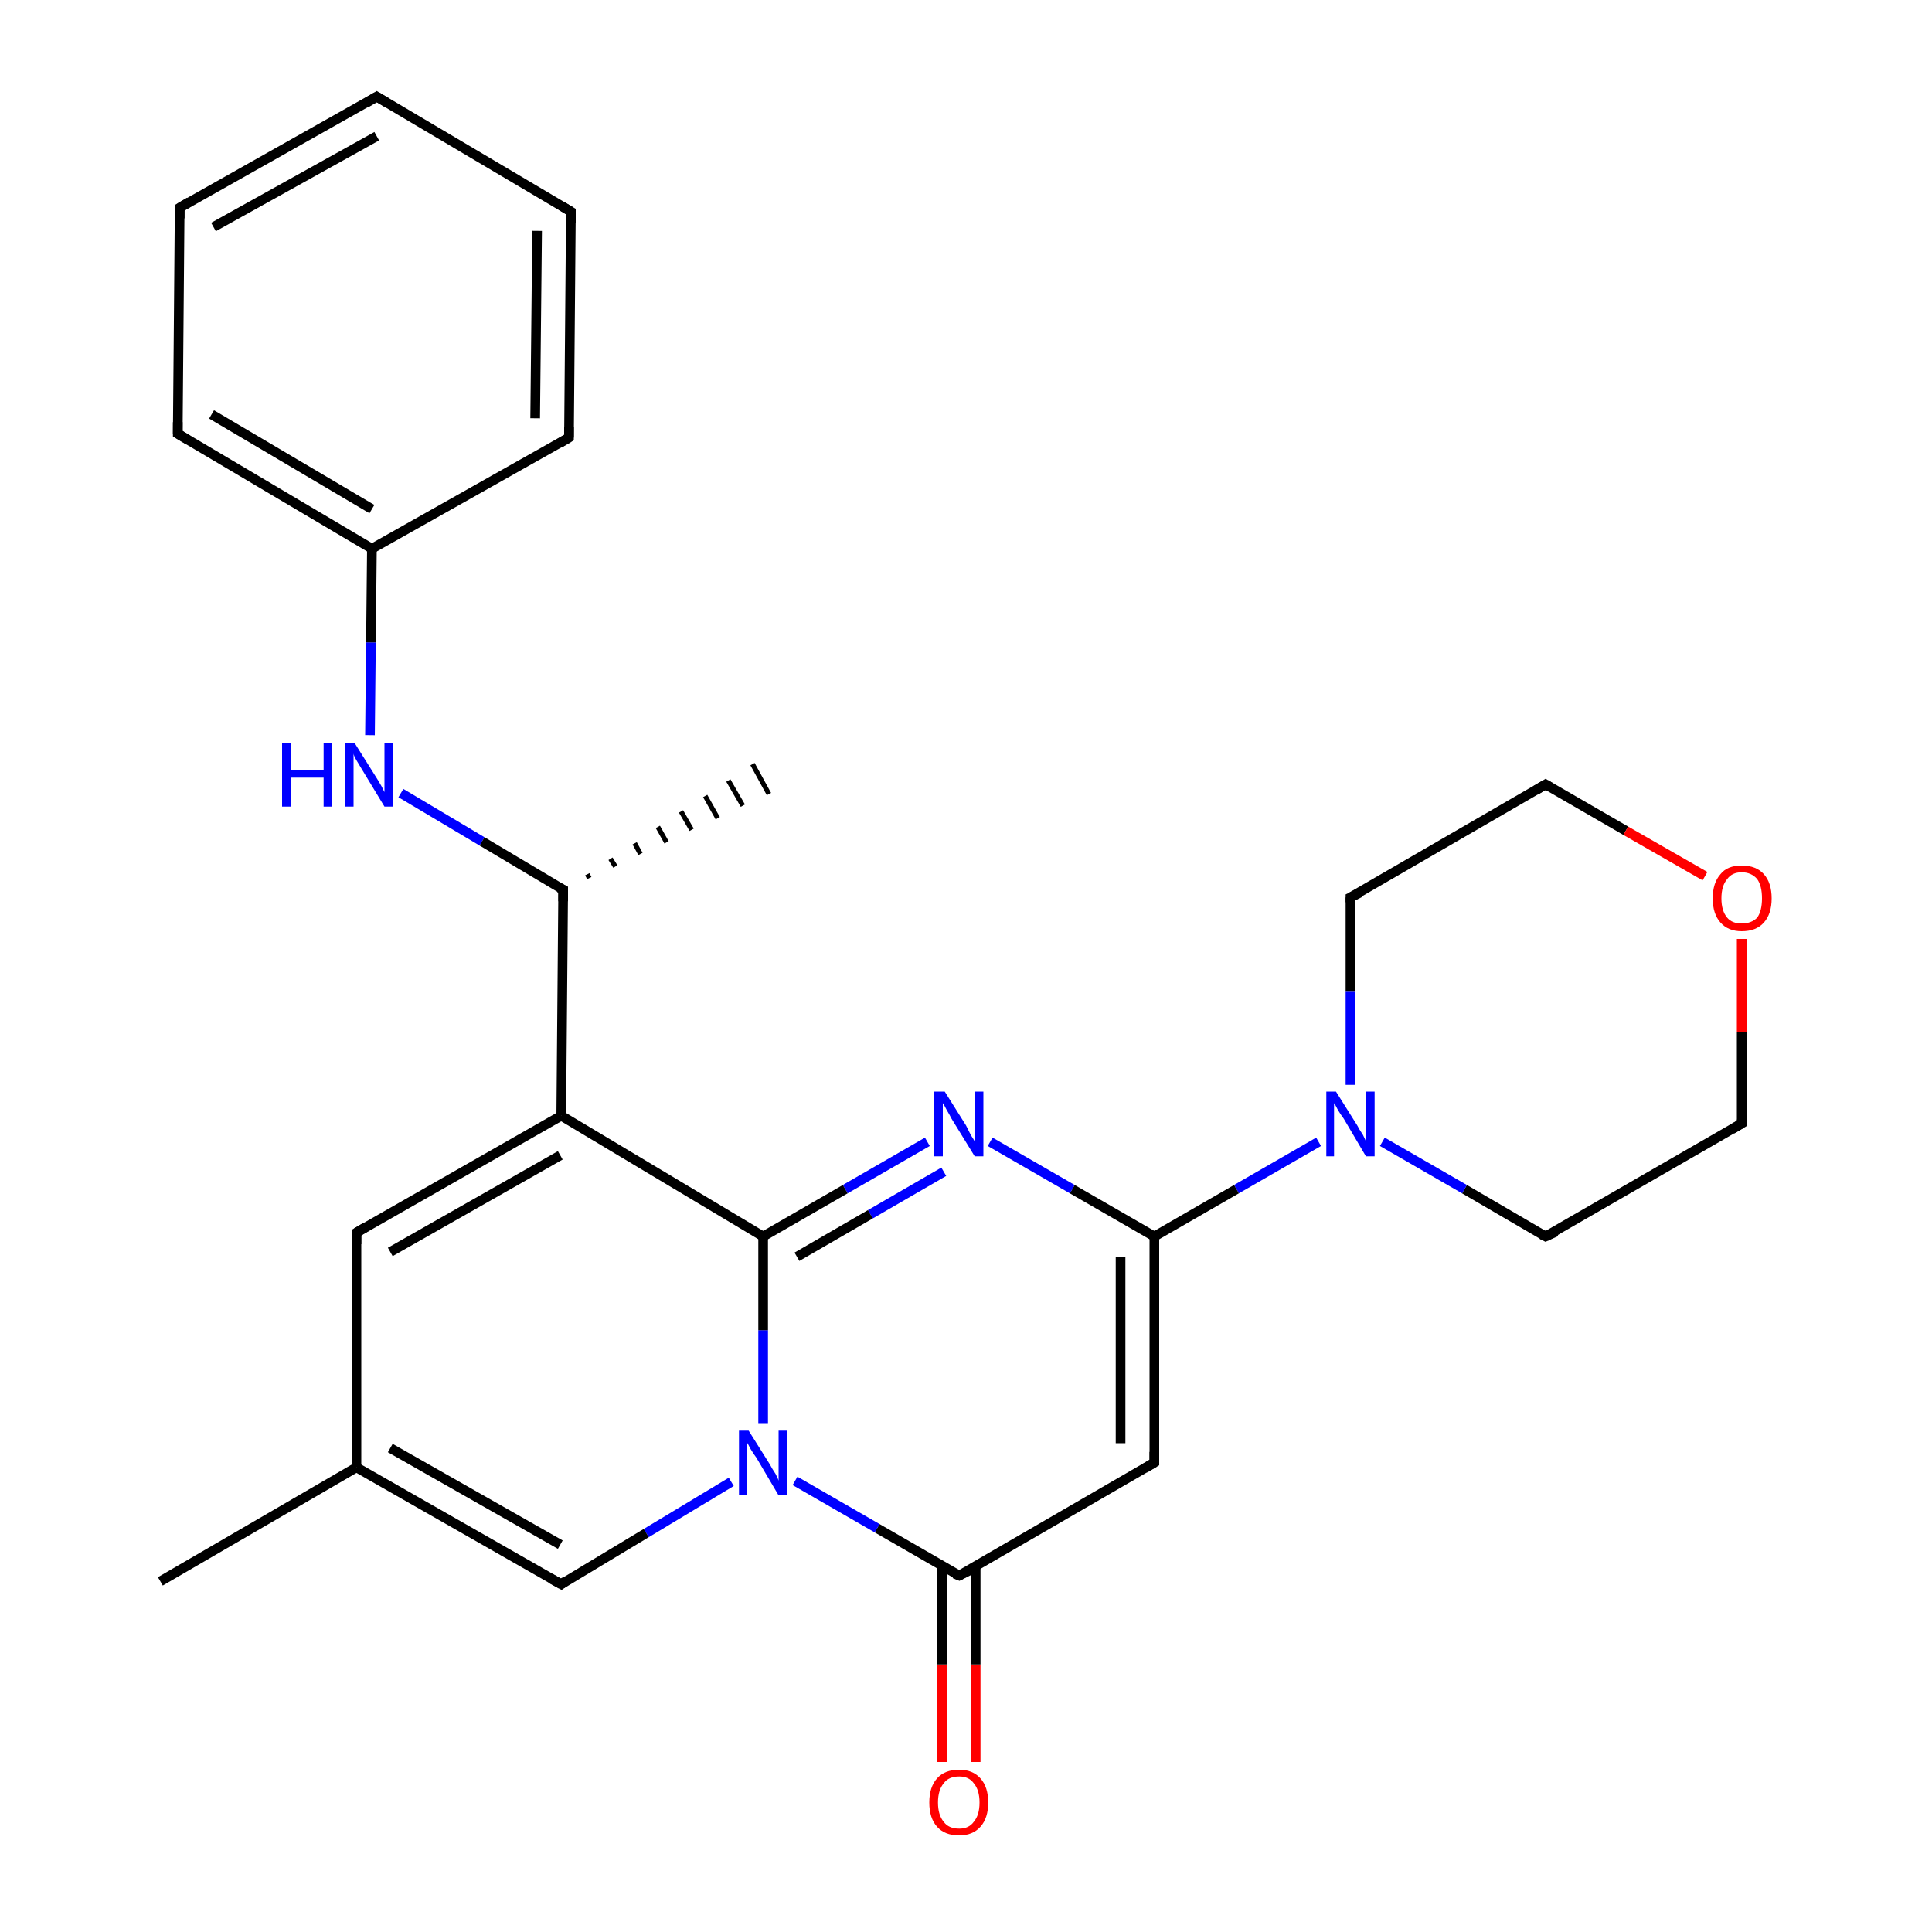 <?xml version='1.0' encoding='iso-8859-1'?>
<svg version='1.1' baseProfile='full'
              xmlns='http://www.w3.org/2000/svg'
                      xmlns:rdkit='http://www.rdkit.org/xml'
                      xmlns:xlink='http://www.w3.org/1999/xlink'
                  xml:space='preserve'
width='200px' height='200px' viewBox='0 0 200 200'>
<!-- END OF HEADER -->
<rect style='opacity:1.0;fill:#FFFFFF;stroke:none' width='200.0' height='200.0' x='0.0' y='0.0'> </rect>
<path class='bond-0 atom-17 atom-26' d='M 160.0,81.2 L 168.3,86.0' style='fill:none;fill-rule:evenodd;stroke:#000000;stroke-width:1.0px;stroke-linecap:butt;stroke-linejoin:miter;stroke-opacity:1' />
<path class='bond-0 atom-17 atom-26' d='M 168.3,86.0 L 176.5,90.7' style='fill:none;fill-rule:evenodd;stroke:#FF0000;stroke-width:1.0px;stroke-linecap:butt;stroke-linejoin:miter;stroke-opacity:1' />
<path class='bond-1 atom-17 atom-16' d='M 160.0,81.2 L 139.8,92.9' style='fill:none;fill-rule:evenodd;stroke:#000000;stroke-width:1.0px;stroke-linecap:butt;stroke-linejoin:miter;stroke-opacity:1' />
<path class='bond-2 atom-26 atom-18' d='M 180.3,97.2 L 180.3,106.8' style='fill:none;fill-rule:evenodd;stroke:#FF0000;stroke-width:1.0px;stroke-linecap:butt;stroke-linejoin:miter;stroke-opacity:1' />
<path class='bond-2 atom-26 atom-18' d='M 180.3,106.8 L 180.3,116.3' style='fill:none;fill-rule:evenodd;stroke:#000000;stroke-width:1.0px;stroke-linecap:butt;stroke-linejoin:miter;stroke-opacity:1' />
<path class='bond-3 atom-16 atom-24' d='M 139.8,92.9 L 139.8,102.6' style='fill:none;fill-rule:evenodd;stroke:#000000;stroke-width:1.0px;stroke-linecap:butt;stroke-linejoin:miter;stroke-opacity:1' />
<path class='bond-3 atom-16 atom-24' d='M 139.8,102.6 L 139.8,112.3' style='fill:none;fill-rule:evenodd;stroke:#0000FF;stroke-width:1.0px;stroke-linecap:butt;stroke-linejoin:miter;stroke-opacity:1' />
<path class='bond-4 atom-18 atom-19' d='M 180.3,116.3 L 160.0,128.0' style='fill:none;fill-rule:evenodd;stroke:#000000;stroke-width:1.0px;stroke-linecap:butt;stroke-linejoin:miter;stroke-opacity:1' />
<path class='bond-5 atom-19 atom-24' d='M 160.0,128.0 L 151.6,123.1' style='fill:none;fill-rule:evenodd;stroke:#000000;stroke-width:1.0px;stroke-linecap:butt;stroke-linejoin:miter;stroke-opacity:1' />
<path class='bond-5 atom-19 atom-24' d='M 151.6,123.1 L 143.1,118.2' style='fill:none;fill-rule:evenodd;stroke:#0000FF;stroke-width:1.0px;stroke-linecap:butt;stroke-linejoin:miter;stroke-opacity:1' />
<path class='bond-6 atom-24 atom-15' d='M 136.5,118.2 L 128.0,123.1' style='fill:none;fill-rule:evenodd;stroke:#0000FF;stroke-width:1.0px;stroke-linecap:butt;stroke-linejoin:miter;stroke-opacity:1' />
<path class='bond-6 atom-24 atom-15' d='M 128.0,123.1 L 119.5,128.0' style='fill:none;fill-rule:evenodd;stroke:#000000;stroke-width:1.0px;stroke-linecap:butt;stroke-linejoin:miter;stroke-opacity:1' />
<path class='bond-7 atom-20 atom-15' d='M 119.5,151.4 L 119.5,128.0' style='fill:none;fill-rule:evenodd;stroke:#000000;stroke-width:1.0px;stroke-linecap:butt;stroke-linejoin:miter;stroke-opacity:1' />
<path class='bond-7 atom-20 atom-15' d='M 116.0,149.4 L 116.0,130.1' style='fill:none;fill-rule:evenodd;stroke:#000000;stroke-width:1.0px;stroke-linecap:butt;stroke-linejoin:miter;stroke-opacity:1' />
<path class='bond-8 atom-20 atom-2' d='M 119.5,151.4 L 99.3,163.1' style='fill:none;fill-rule:evenodd;stroke:#000000;stroke-width:1.0px;stroke-linecap:butt;stroke-linejoin:miter;stroke-opacity:1' />
<path class='bond-9 atom-15 atom-23' d='M 119.5,128.0 L 111.0,123.1' style='fill:none;fill-rule:evenodd;stroke:#000000;stroke-width:1.0px;stroke-linecap:butt;stroke-linejoin:miter;stroke-opacity:1' />
<path class='bond-9 atom-15 atom-23' d='M 111.0,123.1 L 102.5,118.2' style='fill:none;fill-rule:evenodd;stroke:#0000FF;stroke-width:1.0px;stroke-linecap:butt;stroke-linejoin:miter;stroke-opacity:1' />
<path class='bond-10 atom-25 atom-2' d='M 97.5,182.4 L 97.5,172.3' style='fill:none;fill-rule:evenodd;stroke:#FF0000;stroke-width:1.0px;stroke-linecap:butt;stroke-linejoin:miter;stroke-opacity:1' />
<path class='bond-10 atom-25 atom-2' d='M 97.5,172.3 L 97.5,162.1' style='fill:none;fill-rule:evenodd;stroke:#000000;stroke-width:1.0px;stroke-linecap:butt;stroke-linejoin:miter;stroke-opacity:1' />
<path class='bond-10 atom-25 atom-2' d='M 101.0,182.4 L 101.0,172.3' style='fill:none;fill-rule:evenodd;stroke:#FF0000;stroke-width:1.0px;stroke-linecap:butt;stroke-linejoin:miter;stroke-opacity:1' />
<path class='bond-10 atom-25 atom-2' d='M 101.0,172.3 L 101.0,162.1' style='fill:none;fill-rule:evenodd;stroke:#000000;stroke-width:1.0px;stroke-linecap:butt;stroke-linejoin:miter;stroke-opacity:1' />
<path class='bond-11 atom-2 atom-21' d='M 99.3,163.1 L 90.8,158.2' style='fill:none;fill-rule:evenodd;stroke:#000000;stroke-width:1.0px;stroke-linecap:butt;stroke-linejoin:miter;stroke-opacity:1' />
<path class='bond-11 atom-2 atom-21' d='M 90.8,158.2 L 82.3,153.3' style='fill:none;fill-rule:evenodd;stroke:#0000FF;stroke-width:1.0px;stroke-linecap:butt;stroke-linejoin:miter;stroke-opacity:1' />
<path class='bond-12 atom-23 atom-3' d='M 96.0,118.2 L 87.5,123.1' style='fill:none;fill-rule:evenodd;stroke:#0000FF;stroke-width:1.0px;stroke-linecap:butt;stroke-linejoin:miter;stroke-opacity:1' />
<path class='bond-12 atom-23 atom-3' d='M 87.5,123.1 L 79.0,128.0' style='fill:none;fill-rule:evenodd;stroke:#000000;stroke-width:1.0px;stroke-linecap:butt;stroke-linejoin:miter;stroke-opacity:1' />
<path class='bond-12 atom-23 atom-3' d='M 97.7,121.3 L 90.1,125.7' style='fill:none;fill-rule:evenodd;stroke:#0000FF;stroke-width:1.0px;stroke-linecap:butt;stroke-linejoin:miter;stroke-opacity:1' />
<path class='bond-12 atom-23 atom-3' d='M 90.1,125.7 L 82.5,130.1' style='fill:none;fill-rule:evenodd;stroke:#000000;stroke-width:1.0px;stroke-linecap:butt;stroke-linejoin:miter;stroke-opacity:1' />
<path class='bond-13 atom-21 atom-3' d='M 79.0,147.4 L 79.0,137.7' style='fill:none;fill-rule:evenodd;stroke:#0000FF;stroke-width:1.0px;stroke-linecap:butt;stroke-linejoin:miter;stroke-opacity:1' />
<path class='bond-13 atom-21 atom-3' d='M 79.0,137.7 L 79.0,128.0' style='fill:none;fill-rule:evenodd;stroke:#000000;stroke-width:1.0px;stroke-linecap:butt;stroke-linejoin:miter;stroke-opacity:1' />
<path class='bond-14 atom-21 atom-14' d='M 75.7,153.4 L 66.9,158.7' style='fill:none;fill-rule:evenodd;stroke:#0000FF;stroke-width:1.0px;stroke-linecap:butt;stroke-linejoin:miter;stroke-opacity:1' />
<path class='bond-14 atom-21 atom-14' d='M 66.9,158.7 L 58.1,164.0' style='fill:none;fill-rule:evenodd;stroke:#000000;stroke-width:1.0px;stroke-linecap:butt;stroke-linejoin:miter;stroke-opacity:1' />
<path class='bond-15 atom-3 atom-4' d='M 79.0,128.0 L 58.1,115.5' style='fill:none;fill-rule:evenodd;stroke:#000000;stroke-width:1.0px;stroke-linecap:butt;stroke-linejoin:miter;stroke-opacity:1' />
<path class='bond-16 atom-14 atom-12' d='M 58.1,164.0 L 36.9,151.9' style='fill:none;fill-rule:evenodd;stroke:#000000;stroke-width:1.0px;stroke-linecap:butt;stroke-linejoin:miter;stroke-opacity:1' />
<path class='bond-16 atom-14 atom-12' d='M 58.0,159.9 L 40.4,149.9' style='fill:none;fill-rule:evenodd;stroke:#000000;stroke-width:1.0px;stroke-linecap:butt;stroke-linejoin:miter;stroke-opacity:1' />
<path class='bond-17 atom-22 atom-6' d='M 38.3,76.1 L 38.4,66.5' style='fill:none;fill-rule:evenodd;stroke:#0000FF;stroke-width:1.0px;stroke-linecap:butt;stroke-linejoin:miter;stroke-opacity:1' />
<path class='bond-17 atom-22 atom-6' d='M 38.4,66.5 L 38.5,56.8' style='fill:none;fill-rule:evenodd;stroke:#000000;stroke-width:1.0px;stroke-linecap:butt;stroke-linejoin:miter;stroke-opacity:1' />
<path class='bond-18 atom-22 atom-5' d='M 41.5,82.1 L 49.9,87.1' style='fill:none;fill-rule:evenodd;stroke:#0000FF;stroke-width:1.0px;stroke-linecap:butt;stroke-linejoin:miter;stroke-opacity:1' />
<path class='bond-18 atom-22 atom-5' d='M 49.9,87.1 L 58.3,92.1' style='fill:none;fill-rule:evenodd;stroke:#000000;stroke-width:1.0px;stroke-linecap:butt;stroke-linejoin:miter;stroke-opacity:1' />
<path class='bond-19 atom-9 atom-6' d='M 18.4,44.9 L 38.5,56.8' style='fill:none;fill-rule:evenodd;stroke:#000000;stroke-width:1.0px;stroke-linecap:butt;stroke-linejoin:miter;stroke-opacity:1' />
<path class='bond-19 atom-9 atom-6' d='M 21.9,42.9 L 38.5,52.7' style='fill:none;fill-rule:evenodd;stroke:#000000;stroke-width:1.0px;stroke-linecap:butt;stroke-linejoin:miter;stroke-opacity:1' />
<path class='bond-20 atom-9 atom-1' d='M 18.4,44.9 L 18.6,21.5' style='fill:none;fill-rule:evenodd;stroke:#000000;stroke-width:1.0px;stroke-linecap:butt;stroke-linejoin:miter;stroke-opacity:1' />
<path class='bond-21 atom-4 atom-5' d='M 58.1,115.5 L 58.3,92.1' style='fill:none;fill-rule:evenodd;stroke:#000000;stroke-width:1.0px;stroke-linecap:butt;stroke-linejoin:miter;stroke-opacity:1' />
<path class='bond-22 atom-4 atom-11' d='M 58.1,115.5 L 36.9,127.6' style='fill:none;fill-rule:evenodd;stroke:#000000;stroke-width:1.0px;stroke-linecap:butt;stroke-linejoin:miter;stroke-opacity:1' />
<path class='bond-22 atom-4 atom-11' d='M 58.0,119.6 L 40.4,129.6' style='fill:none;fill-rule:evenodd;stroke:#000000;stroke-width:1.0px;stroke-linecap:butt;stroke-linejoin:miter;stroke-opacity:1' />
<path class='bond-23 atom-6 atom-7' d='M 38.5,56.8 L 58.9,45.3' style='fill:none;fill-rule:evenodd;stroke:#000000;stroke-width:1.0px;stroke-linecap:butt;stroke-linejoin:miter;stroke-opacity:1' />
<path class='bond-24 atom-1 atom-0' d='M 18.6,21.5 L 39.0,10.0' style='fill:none;fill-rule:evenodd;stroke:#000000;stroke-width:1.0px;stroke-linecap:butt;stroke-linejoin:miter;stroke-opacity:1' />
<path class='bond-24 atom-1 atom-0' d='M 22.1,23.5 L 39.0,14.1' style='fill:none;fill-rule:evenodd;stroke:#000000;stroke-width:1.0px;stroke-linecap:butt;stroke-linejoin:miter;stroke-opacity:1' />
<path class='bond-25 atom-5 atom-10' d='M 60.8,90.5 L 61.0,90.9' style='fill:none;fill-rule:evenodd;stroke:#000000;stroke-width:0.5px;stroke-linecap:butt;stroke-linejoin:miter;stroke-opacity:1' />
<path class='bond-25 atom-5 atom-10' d='M 63.2,88.9 L 63.7,89.7' style='fill:none;fill-rule:evenodd;stroke:#000000;stroke-width:0.5px;stroke-linecap:butt;stroke-linejoin:miter;stroke-opacity:1' />
<path class='bond-25 atom-5 atom-10' d='M 65.7,87.3 L 66.3,88.4' style='fill:none;fill-rule:evenodd;stroke:#000000;stroke-width:0.5px;stroke-linecap:butt;stroke-linejoin:miter;stroke-opacity:1' />
<path class='bond-25 atom-5 atom-10' d='M 68.1,85.6 L 69.0,87.2' style='fill:none;fill-rule:evenodd;stroke:#000000;stroke-width:0.5px;stroke-linecap:butt;stroke-linejoin:miter;stroke-opacity:1' />
<path class='bond-25 atom-5 atom-10' d='M 70.5,84.0 L 71.6,85.9' style='fill:none;fill-rule:evenodd;stroke:#000000;stroke-width:0.5px;stroke-linecap:butt;stroke-linejoin:miter;stroke-opacity:1' />
<path class='bond-25 atom-5 atom-10' d='M 73.0,82.4 L 74.3,84.7' style='fill:none;fill-rule:evenodd;stroke:#000000;stroke-width:0.5px;stroke-linecap:butt;stroke-linejoin:miter;stroke-opacity:1' />
<path class='bond-25 atom-5 atom-10' d='M 75.4,80.8 L 76.9,83.4' style='fill:none;fill-rule:evenodd;stroke:#000000;stroke-width:0.5px;stroke-linecap:butt;stroke-linejoin:miter;stroke-opacity:1' />
<path class='bond-25 atom-5 atom-10' d='M 77.9,79.1 L 79.6,82.2' style='fill:none;fill-rule:evenodd;stroke:#000000;stroke-width:0.5px;stroke-linecap:butt;stroke-linejoin:miter;stroke-opacity:1' />
<path class='bond-26 atom-7 atom-8' d='M 58.9,45.3 L 59.1,21.9' style='fill:none;fill-rule:evenodd;stroke:#000000;stroke-width:1.0px;stroke-linecap:butt;stroke-linejoin:miter;stroke-opacity:1' />
<path class='bond-26 atom-7 atom-8' d='M 55.4,43.3 L 55.6,23.9' style='fill:none;fill-rule:evenodd;stroke:#000000;stroke-width:1.0px;stroke-linecap:butt;stroke-linejoin:miter;stroke-opacity:1' />
<path class='bond-27 atom-12 atom-11' d='M 36.9,151.9 L 36.9,127.6' style='fill:none;fill-rule:evenodd;stroke:#000000;stroke-width:1.0px;stroke-linecap:butt;stroke-linejoin:miter;stroke-opacity:1' />
<path class='bond-28 atom-12 atom-13' d='M 36.9,151.9 L 16.6,163.7' style='fill:none;fill-rule:evenodd;stroke:#000000;stroke-width:1.0px;stroke-linecap:butt;stroke-linejoin:miter;stroke-opacity:1' />
<path class='bond-29 atom-0 atom-8' d='M 39.0,10.0 L 59.1,21.9' style='fill:none;fill-rule:evenodd;stroke:#000000;stroke-width:1.0px;stroke-linecap:butt;stroke-linejoin:miter;stroke-opacity:1' />
<path d='M 38.0,10.6 L 39.0,10.0 L 40.0,10.6' style='fill:none;stroke:#000000;stroke-width:1.0px;stroke-linecap:butt;stroke-linejoin:miter;stroke-opacity:1;' />
<path d='M 18.6,22.6 L 18.6,21.5 L 19.6,20.9' style='fill:none;stroke:#000000;stroke-width:1.0px;stroke-linecap:butt;stroke-linejoin:miter;stroke-opacity:1;' />
<path d='M 100.3,162.6 L 99.3,163.1 L 98.8,162.9' style='fill:none;stroke:#000000;stroke-width:1.0px;stroke-linecap:butt;stroke-linejoin:miter;stroke-opacity:1;' />
<path d='M 57.9,91.9 L 58.3,92.1 L 58.3,93.3' style='fill:none;stroke:#000000;stroke-width:1.0px;stroke-linecap:butt;stroke-linejoin:miter;stroke-opacity:1;' />
<path d='M 57.9,45.9 L 58.9,45.3 L 58.9,44.2' style='fill:none;stroke:#000000;stroke-width:1.0px;stroke-linecap:butt;stroke-linejoin:miter;stroke-opacity:1;' />
<path d='M 59.1,23.1 L 59.1,21.9 L 58.1,21.3' style='fill:none;stroke:#000000;stroke-width:1.0px;stroke-linecap:butt;stroke-linejoin:miter;stroke-opacity:1;' />
<path d='M 19.4,45.5 L 18.4,44.9 L 18.4,43.7' style='fill:none;stroke:#000000;stroke-width:1.0px;stroke-linecap:butt;stroke-linejoin:miter;stroke-opacity:1;' />
<path d='M 37.9,127.0 L 36.9,127.6 L 36.9,128.8' style='fill:none;stroke:#000000;stroke-width:1.0px;stroke-linecap:butt;stroke-linejoin:miter;stroke-opacity:1;' />
<path d='M 58.5,163.7 L 58.1,164.0 L 57.0,163.4' style='fill:none;stroke:#000000;stroke-width:1.0px;stroke-linecap:butt;stroke-linejoin:miter;stroke-opacity:1;' />
<path d='M 140.8,92.4 L 139.8,92.9 L 139.8,93.4' style='fill:none;stroke:#000000;stroke-width:1.0px;stroke-linecap:butt;stroke-linejoin:miter;stroke-opacity:1;' />
<path d='M 160.5,81.5 L 160.0,81.2 L 159.0,81.8' style='fill:none;stroke:#000000;stroke-width:1.0px;stroke-linecap:butt;stroke-linejoin:miter;stroke-opacity:1;' />
<path d='M 180.3,115.9 L 180.3,116.3 L 179.3,116.9' style='fill:none;stroke:#000000;stroke-width:1.0px;stroke-linecap:butt;stroke-linejoin:miter;stroke-opacity:1;' />
<path d='M 161.1,127.5 L 160.0,128.0 L 159.6,127.8' style='fill:none;stroke:#000000;stroke-width:1.0px;stroke-linecap:butt;stroke-linejoin:miter;stroke-opacity:1;' />
<path d='M 119.5,150.3 L 119.5,151.4 L 118.5,152.0' style='fill:none;stroke:#000000;stroke-width:1.0px;stroke-linecap:butt;stroke-linejoin:miter;stroke-opacity:1;' />
<path class='atom-21' d='M 77.5 148.1
L 79.7 151.6
Q 79.9 152.0, 80.3 152.6
Q 80.6 153.2, 80.6 153.3
L 80.6 148.1
L 81.5 148.1
L 81.5 154.8
L 80.6 154.8
L 78.3 150.9
Q 78.0 150.5, 77.7 150.0
Q 77.4 149.4, 77.3 149.3
L 77.3 154.8
L 76.5 154.8
L 76.5 148.1
L 77.5 148.1
' fill='#0000FF'/>
<path class='atom-22' d='M 29.2 76.9
L 30.1 76.9
L 30.1 79.7
L 33.5 79.7
L 33.5 76.9
L 34.4 76.9
L 34.4 83.5
L 33.5 83.5
L 33.5 80.5
L 30.1 80.5
L 30.1 83.5
L 29.2 83.5
L 29.2 76.9
' fill='#0000FF'/>
<path class='atom-22' d='M 36.7 76.9
L 38.9 80.4
Q 39.1 80.7, 39.5 81.4
Q 39.8 82.0, 39.8 82.0
L 39.8 76.9
L 40.7 76.9
L 40.7 83.5
L 39.8 83.5
L 37.5 79.7
Q 37.2 79.2, 36.9 78.7
Q 36.6 78.2, 36.6 78.0
L 36.6 83.5
L 35.7 83.5
L 35.7 76.9
L 36.7 76.9
' fill='#0000FF'/>
<path class='atom-23' d='M 97.8 113.0
L 100.0 116.5
Q 100.2 116.9, 100.5 117.5
Q 100.9 118.1, 100.9 118.2
L 100.9 113.0
L 101.8 113.0
L 101.8 119.7
L 100.9 119.7
L 98.5 115.8
Q 98.3 115.4, 98.0 114.9
Q 97.7 114.3, 97.6 114.2
L 97.6 119.7
L 96.7 119.7
L 96.7 113.0
L 97.8 113.0
' fill='#0000FF'/>
<path class='atom-24' d='M 138.3 113.0
L 140.5 116.5
Q 140.7 116.9, 141.1 117.5
Q 141.4 118.1, 141.4 118.2
L 141.4 113.0
L 142.3 113.0
L 142.3 119.7
L 141.4 119.7
L 139.1 115.8
Q 138.8 115.4, 138.5 114.9
Q 138.2 114.3, 138.1 114.2
L 138.1 119.7
L 137.3 119.7
L 137.3 113.0
L 138.3 113.0
' fill='#0000FF'/>
<path class='atom-25' d='M 96.2 186.6
Q 96.2 185.0, 97.0 184.1
Q 97.8 183.2, 99.3 183.2
Q 100.7 183.2, 101.5 184.1
Q 102.3 185.0, 102.3 186.6
Q 102.3 188.2, 101.5 189.1
Q 100.7 190.0, 99.3 190.0
Q 97.8 190.0, 97.0 189.1
Q 96.2 188.2, 96.2 186.6
M 99.3 189.3
Q 100.3 189.3, 100.8 188.6
Q 101.4 187.9, 101.4 186.6
Q 101.4 185.3, 100.8 184.6
Q 100.3 183.9, 99.3 183.9
Q 98.2 183.9, 97.7 184.6
Q 97.1 185.3, 97.1 186.6
Q 97.1 187.9, 97.7 188.6
Q 98.2 189.3, 99.3 189.3
' fill='#FF0000'/>
<path class='atom-26' d='M 177.3 93.0
Q 177.3 91.4, 178.1 90.5
Q 178.8 89.6, 180.3 89.6
Q 181.8 89.6, 182.6 90.5
Q 183.4 91.4, 183.4 93.0
Q 183.4 94.6, 182.6 95.5
Q 181.8 96.4, 180.3 96.4
Q 178.9 96.4, 178.1 95.5
Q 177.3 94.6, 177.3 93.0
M 180.3 95.6
Q 181.3 95.6, 181.9 95.0
Q 182.4 94.3, 182.4 93.0
Q 182.4 91.7, 181.9 91.0
Q 181.3 90.3, 180.3 90.3
Q 179.3 90.3, 178.8 91.0
Q 178.2 91.7, 178.2 93.0
Q 178.2 94.3, 178.8 95.0
Q 179.3 95.6, 180.3 95.6
' fill='#FF0000'/>
</svg>
